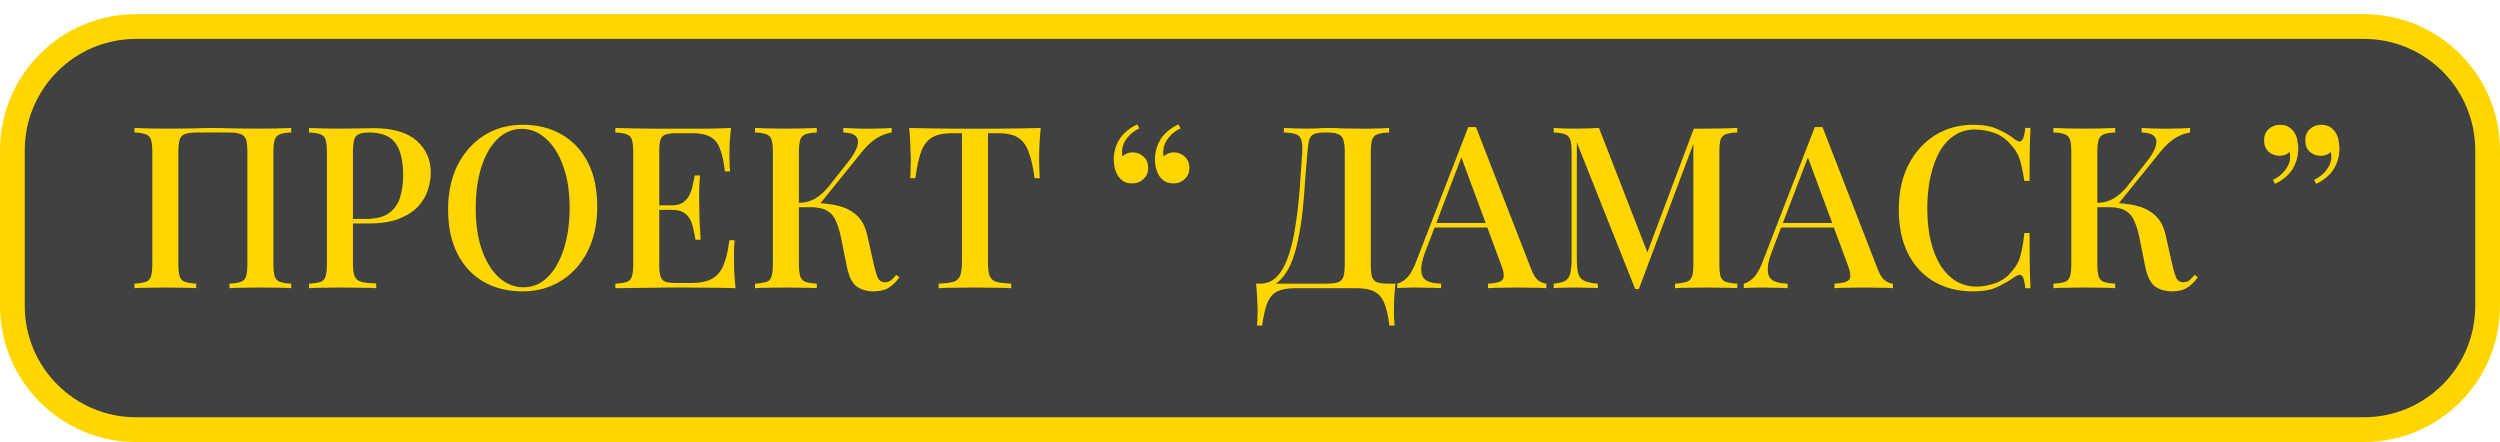 <?xml version="1.0" encoding="UTF-8"?> <svg xmlns="http://www.w3.org/2000/svg" width="1414" height="250" viewBox="0 0 1414 250" fill="none"> <rect x="7" y="12" width="1400" height="228" rx="70" fill="#404242"></rect> <path d="M7 85C7 46.34 38.34 15 77 15H1337C1375.66 15 1407 46.34 1407 85V173C1407 211.66 1375.66 243 1337 243H77C38.34 243 7 211.66 7 173V85Z" stroke="#FFD600" stroke-width="14"></path> <path d="M164.743 72.376V74.936C161.927 75.021 159.794 75.363 158.343 75.96C156.892 76.472 155.911 77.496 155.399 79.032C154.887 80.483 154.631 82.787 154.631 85.944V149.432C154.631 152.504 154.887 154.808 155.399 156.344C155.911 157.88 156.892 158.904 158.343 159.416C159.794 159.928 161.927 160.269 164.743 160.44V163C162.866 162.829 160.348 162.744 157.191 162.744C154.034 162.659 150.663 162.616 147.079 162.616C144.007 162.616 140.85 162.659 137.607 162.744C134.45 162.744 131.847 162.829 129.799 163V160.44C132.615 160.269 134.748 159.928 136.199 159.416C137.735 158.904 138.716 157.88 139.143 156.344C139.655 154.808 139.911 152.504 139.911 149.432V85.944C139.911 82.787 139.655 80.44 139.143 78.904C138.631 77.368 137.607 76.344 136.071 75.832C134.62 75.235 132.444 74.936 129.543 74.936H111.239C108.338 74.936 106.119 75.235 104.583 75.832C103.132 76.344 102.151 77.368 101.639 78.904C101.127 80.44 100.871 82.787 100.871 85.944V149.432C100.871 152.504 101.127 154.808 101.639 156.344C102.151 157.88 103.132 158.904 104.583 159.416C106.034 159.928 108.167 160.269 110.983 160.44V163C108.935 162.829 106.332 162.744 103.175 162.744C100.103 162.659 96.945 162.616 93.703 162.616C90.119 162.616 86.748 162.659 83.591 162.744C80.519 162.744 78.001 162.829 76.039 163V160.44C78.855 160.269 80.988 159.928 82.439 159.416C83.975 158.904 84.956 157.88 85.383 156.344C85.895 154.808 86.151 152.504 86.151 149.432V85.944C86.151 82.787 85.895 80.483 85.383 79.032C84.956 77.496 83.975 76.472 82.439 75.96C80.988 75.363 78.855 75.021 76.039 74.936V72.376C78.001 72.461 80.519 72.547 83.591 72.632C86.748 72.717 90.119 72.76 93.703 72.76C98.737 72.76 103.73 72.717 108.679 72.632C113.628 72.461 117.596 72.376 120.583 72.376C123.57 72.376 127.495 72.461 132.359 72.632C137.223 72.717 142.13 72.76 147.079 72.76C150.663 72.76 154.034 72.717 157.191 72.632C160.348 72.547 162.866 72.461 164.743 72.376ZM174.789 72.376C176.752 72.461 179.269 72.547 182.341 72.632C185.498 72.717 188.613 72.76 191.685 72.76C195.781 72.76 199.664 72.717 203.333 72.632C207.088 72.547 209.733 72.504 211.269 72.504C222.106 72.504 230.213 74.851 235.589 79.544C240.965 84.237 243.653 90.296 243.653 97.72C243.653 100.792 243.098 104.035 241.989 107.448C240.965 110.776 239.13 113.891 236.485 116.792C233.84 119.608 230.256 121.912 225.733 123.704C221.21 125.496 215.45 126.392 208.453 126.392H195.909V123.832H207.173C212.89 123.832 217.242 122.68 220.229 120.376C223.301 118.072 225.349 115.043 226.373 111.288C227.482 107.533 228.037 103.48 228.037 99.128C228.037 91.021 226.586 84.963 223.685 80.952C220.784 76.941 215.749 74.936 208.581 74.936C204.912 74.936 202.48 75.661 201.285 77.112C200.176 78.563 199.621 81.507 199.621 85.944V149.176C199.621 152.333 199.962 154.723 200.645 156.344C201.328 157.88 202.608 158.904 204.485 159.416C206.362 159.928 209.136 160.227 212.805 160.312V163C210.501 162.829 207.514 162.744 203.845 162.744C200.176 162.659 196.378 162.616 192.453 162.616C189.04 162.616 185.754 162.659 182.597 162.744C179.525 162.744 176.922 162.829 174.789 163V160.44C177.69 160.269 179.866 159.928 181.317 159.416C182.768 158.904 183.706 157.88 184.133 156.344C184.645 154.808 184.901 152.504 184.901 149.432V85.944C184.901 82.787 184.645 80.483 184.133 79.032C183.706 77.496 182.725 76.472 181.189 75.96C179.738 75.363 177.605 75.021 174.789 74.936V72.376ZM295.687 70.584C304.05 70.584 311.388 72.419 317.703 76.088C324.103 79.757 329.052 85.048 332.551 91.96C336.05 98.787 337.799 107.107 337.799 116.92C337.799 126.477 336.007 134.84 332.423 142.008C328.839 149.176 323.847 154.765 317.447 158.776C311.047 162.787 303.751 164.792 295.559 164.792C287.111 164.792 279.73 162.957 273.415 159.288C267.1 155.619 262.194 150.328 258.695 143.416C255.196 136.504 253.447 128.184 253.447 118.456C253.447 108.899 255.239 100.536 258.823 93.368C262.492 86.2 267.484 80.611 273.799 76.6C280.114 72.589 287.41 70.584 295.687 70.584ZM295.175 72.888C289.884 72.888 285.276 74.808 281.351 78.648C277.426 82.488 274.396 87.779 272.263 94.52C270.13 101.261 269.063 109.069 269.063 117.944C269.063 126.989 270.258 134.883 272.647 141.624C275.036 148.28 278.279 153.443 282.375 157.112C286.471 160.696 291.036 162.488 296.071 162.488C301.362 162.488 305.927 160.568 309.767 156.728C313.692 152.888 316.722 147.597 318.855 140.856C321.074 134.029 322.183 126.221 322.183 117.432C322.183 108.301 320.946 100.408 318.471 93.752C316.082 87.096 312.839 81.976 308.743 78.392C304.732 74.723 300.21 72.888 295.175 72.888ZM413.447 72.376C413.106 75.619 412.85 78.776 412.679 81.848C412.594 84.835 412.551 87.139 412.551 88.76C412.551 90.381 412.594 91.917 412.679 93.368C412.764 94.819 412.85 96.013 412.935 96.952H409.991C409.394 91.491 408.455 87.181 407.175 84.024C405.98 80.867 404.146 78.648 401.671 77.368C399.282 76.003 395.911 75.32 391.559 75.32H382.727C379.996 75.32 377.906 75.576 376.455 76.088C375.09 76.515 374.151 77.453 373.639 78.904C373.127 80.269 372.871 82.445 372.871 85.432V149.944C372.871 152.845 373.127 155.021 373.639 156.472C374.151 157.923 375.09 158.904 376.455 159.416C377.906 159.843 379.996 160.056 382.727 160.056H391.047C395.911 160.056 399.751 159.288 402.567 157.752C405.468 156.216 407.644 153.699 409.095 150.2C410.631 146.701 411.783 141.923 412.551 135.864H415.495C415.239 138.339 415.111 141.581 415.111 145.592C415.111 147.299 415.154 149.773 415.239 153.016C415.41 156.259 415.666 159.587 416.007 163C411.655 162.829 406.748 162.744 401.287 162.744C395.826 162.659 390.962 162.616 386.695 162.616C384.732 162.616 382.215 162.616 379.143 162.616C376.071 162.616 372.743 162.659 369.159 162.744C365.66 162.744 362.076 162.787 358.407 162.872C354.823 162.872 351.367 162.915 348.039 163V160.44C350.94 160.269 353.116 159.928 354.567 159.416C356.018 158.904 356.956 157.88 357.383 156.344C357.895 154.808 358.151 152.504 358.151 149.432V85.944C358.151 82.787 357.895 80.483 357.383 79.032C356.956 77.496 355.975 76.472 354.439 75.96C352.988 75.363 350.855 75.021 348.039 74.936V72.376C351.367 72.461 354.823 72.547 358.407 72.632C362.076 72.632 365.66 72.675 369.159 72.76C372.743 72.76 376.071 72.76 379.143 72.76C382.215 72.76 384.732 72.76 386.695 72.76C390.62 72.76 395.058 72.76 400.007 72.76C405.042 72.675 409.522 72.547 413.447 72.376ZM392.199 116.152C392.199 116.152 392.199 116.579 392.199 117.432C392.199 118.285 392.199 118.712 392.199 118.712H369.031C369.031 118.712 369.031 118.285 369.031 117.432C369.031 116.579 369.031 116.152 369.031 116.152H392.199ZM395.911 99.256C395.57 104.12 395.399 107.832 395.399 110.392C395.484 112.952 395.527 115.299 395.527 117.432C395.527 119.565 395.57 121.912 395.655 124.472C395.74 127.032 395.954 130.744 396.295 135.608H393.351C392.924 132.792 392.37 130.104 391.687 127.544C391.004 124.899 389.767 122.765 387.975 121.144C386.268 119.523 383.58 118.712 379.911 118.712V116.152C382.642 116.152 384.775 115.597 386.311 114.488C387.932 113.379 389.17 111.928 390.023 110.136C390.876 108.344 391.474 106.509 391.815 104.632C392.242 102.669 392.626 100.877 392.967 99.256H395.911ZM461.983 72.376V74.936C459.167 75.021 457.034 75.363 455.583 75.96C454.132 76.472 453.151 77.496 452.639 79.032C452.127 80.483 451.871 82.787 451.871 85.944V149.432C451.871 152.504 452.127 154.808 452.639 156.344C453.151 157.88 454.132 158.904 455.583 159.416C457.034 159.928 459.167 160.269 461.983 160.44V163C459.935 162.829 457.332 162.744 454.175 162.744C451.103 162.659 447.946 162.616 444.703 162.616C441.119 162.616 437.748 162.659 434.591 162.744C431.519 162.744 429.002 162.829 427.039 163V160.44C429.94 160.269 432.116 159.928 433.567 159.416C435.018 158.904 435.956 157.88 436.383 156.344C436.895 154.808 437.151 152.504 437.151 149.432V85.944C437.151 82.787 436.895 80.483 436.383 79.032C435.956 77.496 434.975 76.472 433.439 75.96C431.988 75.363 429.855 75.021 427.039 74.936V72.376C429.002 72.461 431.519 72.547 434.591 72.632C437.748 72.717 441.119 72.76 444.703 72.76C447.946 72.76 451.103 72.717 454.175 72.632C457.332 72.547 459.935 72.461 461.983 72.376ZM459.167 114.744C464.458 114.744 469.236 115.256 473.503 116.28C477.855 117.219 481.482 119.011 484.383 121.656C487.37 124.216 489.418 128.013 490.527 133.048L494.239 149.56C495.092 153.315 495.903 155.96 496.671 157.496C497.524 158.947 498.847 159.672 500.639 159.672C502.004 159.587 503.114 159.203 503.967 158.52C504.906 157.752 505.887 156.728 506.911 155.448L508.703 156.856C506.911 159.331 504.906 161.293 502.687 162.744C500.468 164.109 497.567 164.792 493.983 164.792C490.399 164.792 487.284 163.896 484.639 162.104C482.079 160.312 480.202 156.6 479.007 150.968L475.551 133.816C474.783 130.317 473.844 127.331 472.735 124.856C471.711 122.381 470.09 120.504 467.871 119.224C465.652 117.859 462.41 117.176 458.143 117.176H449.183V114.744H459.167ZM451.743 117.176V114.744C455.327 114.659 458.442 113.848 461.087 112.312C463.732 110.691 466.164 108.557 468.383 105.912L479.007 92.472C481.994 88.803 483.914 85.688 484.767 83.128C485.62 80.483 485.407 78.477 484.127 77.112C482.847 75.747 480.458 75.021 476.959 74.936V72.376C478.751 72.461 480.543 72.547 482.335 72.632C484.127 72.632 485.919 72.675 487.711 72.76C489.503 72.76 491.295 72.76 493.087 72.76C495.391 72.76 497.482 72.717 499.359 72.632C501.322 72.547 502.986 72.461 504.351 72.376V74.936C501.62 75.363 498.932 76.344 496.287 77.88C493.642 79.416 490.911 81.848 488.095 85.176L462.239 117.176H451.743ZM588.624 72.376C588.283 75.96 588.027 79.459 587.856 82.872C587.771 86.2 587.728 88.76 587.728 90.552C587.728 92.515 587.771 94.392 587.856 96.184C587.941 97.976 588.027 99.512 588.112 100.792H585.168C584.315 94.392 583.163 89.357 581.712 85.688C580.347 82.019 578.341 79.373 575.696 77.752C573.051 76.131 569.253 75.32 564.304 75.32H558.8V148.28C558.8 151.693 559.099 154.253 559.696 155.96C560.379 157.667 561.659 158.819 563.536 159.416C565.499 159.928 568.315 160.269 571.984 160.44V163C569.595 162.829 566.523 162.744 562.768 162.744C559.013 162.659 555.173 162.616 551.248 162.616C547.152 162.616 543.269 162.659 539.6 162.744C536.016 162.744 533.115 162.829 530.896 163V160.44C534.565 160.269 537.339 159.928 539.216 159.416C541.093 158.819 542.373 157.667 543.056 155.96C543.739 154.253 544.08 151.693 544.08 148.28V75.32H538.448C533.669 75.32 529.915 76.131 527.184 77.752C524.453 79.373 522.405 82.019 521.04 85.688C519.675 89.357 518.565 94.392 517.712 100.792H514.768C514.939 99.512 515.024 97.976 515.024 96.184C515.109 94.392 515.152 92.515 515.152 90.552C515.152 88.76 515.067 86.2 514.896 82.872C514.811 79.459 514.597 75.96 514.256 72.376C517.925 72.461 521.936 72.547 526.288 72.632C530.64 72.717 535.035 72.76 539.472 72.76C543.909 72.76 547.92 72.76 551.504 72.76C555.088 72.76 559.056 72.76 563.408 72.76C567.76 72.76 572.155 72.717 576.592 72.632C581.029 72.547 585.04 72.461 588.624 72.376ZM640.446 103.736C638.483 103.736 636.862 103.352 635.582 102.584C634.302 101.816 633.235 100.792 632.382 99.512C631.529 98.147 630.889 96.611 630.462 94.904C630.121 93.197 629.95 91.661 629.95 90.296C629.95 86.115 631.017 82.275 633.15 78.776C635.369 75.277 638.739 72.461 643.262 70.328L644.414 72.632C641.854 73.741 639.635 75.448 637.758 77.752C635.881 80.056 634.857 82.403 634.686 84.792C634.515 86.072 634.601 87.267 634.942 88.376C636.478 86.925 638.355 86.2 640.574 86.2C643.049 86.2 645.139 87.011 646.846 88.632C648.553 90.168 649.406 92.301 649.406 95.032C649.406 97.592 648.51 99.683 646.718 101.304C645.011 102.925 642.921 103.736 640.446 103.736ZM663.742 103.736C661.779 103.736 660.158 103.352 658.878 102.584C657.598 101.816 656.531 100.792 655.678 99.512C654.825 98.147 654.185 96.611 653.758 94.904C653.417 93.197 653.246 91.661 653.246 90.296C653.246 86.115 654.313 82.275 656.446 78.776C658.665 75.277 662.035 72.461 666.558 70.328L667.71 72.632C665.15 73.741 662.931 75.448 661.054 77.752C659.177 80.056 658.153 82.403 657.982 84.792C657.811 86.072 657.897 87.267 658.238 88.376C659.774 86.925 661.651 86.2 663.87 86.2C666.345 86.2 668.435 87.011 670.142 88.632C671.849 90.168 672.702 92.301 672.702 95.032C672.702 97.592 671.806 99.683 670.014 101.304C668.307 102.925 666.217 103.736 663.742 103.736ZM785.695 72.376V74.936C782.794 75.021 780.575 75.363 779.039 75.96C777.588 76.472 776.607 77.496 776.095 79.032C775.583 80.483 775.327 82.787 775.327 85.944V149.432C775.327 152.504 775.54 154.851 775.967 156.472C776.479 158.008 777.46 159.075 778.911 159.672C780.362 160.184 782.538 160.44 785.439 160.44H789.279C788.938 163.512 788.682 166.499 788.511 169.4C788.426 172.301 788.383 174.52 788.383 176.056C788.383 177.677 788.426 179.171 788.511 180.536C788.596 181.987 788.682 183.181 788.767 184.12H785.823C785.226 178.915 784.287 174.733 783.007 171.576C781.812 168.504 779.935 166.285 777.375 164.92C774.9 163.64 771.487 163 767.135 163H732.575C728.223 163 724.767 163.64 722.207 164.92C719.732 166.285 717.898 168.504 716.703 171.576C715.508 174.733 714.57 178.915 713.887 184.12H710.943C711.114 183.181 711.199 181.987 711.199 180.536C711.284 179.171 711.327 177.677 711.327 176.056C711.327 174.52 711.242 172.301 711.071 169.4C710.986 166.499 710.772 163.512 710.431 160.44H750.239C753.14 160.44 755.316 160.184 756.767 159.672C758.303 159.075 759.327 158.008 759.839 156.472C760.351 154.851 760.607 152.504 760.607 149.432V85.944C760.607 82.787 760.308 80.44 759.711 78.904C759.199 77.368 758.218 76.344 756.767 75.832C755.402 75.235 753.396 74.936 750.751 74.936H749.087C746.442 74.936 744.479 75.235 743.199 75.832C741.919 76.344 741.023 77.411 740.511 79.032C740.084 80.568 739.743 82.872 739.487 85.944C739.06 90.808 738.634 96.056 738.207 101.688C737.866 107.32 737.396 113.037 736.799 118.84C736.202 124.557 735.348 130.061 734.239 135.352C733.215 140.557 731.807 145.251 730.015 149.432C728.223 153.528 725.919 156.813 723.103 159.288C720.287 161.677 716.831 162.872 712.735 162.872V160.44C716.66 160.44 719.946 158.989 722.591 156.088C725.236 153.101 727.37 149.091 728.991 144.056C730.612 139.021 731.892 133.304 732.831 126.904C733.855 120.419 734.623 113.677 735.135 106.68C735.647 99.683 736.116 92.771 736.543 85.944C736.714 82.957 736.543 80.696 736.031 79.16C735.604 77.624 734.623 76.557 733.087 75.96C731.551 75.363 729.247 75.021 726.175 74.936V72.376C727.967 72.461 730.1 72.547 732.575 72.632C735.05 72.717 737.311 72.76 739.359 72.76C741.322 72.76 743.199 72.717 744.991 72.632C746.868 72.461 748.746 72.376 750.623 72.376C753.866 72.376 756.81 72.461 759.455 72.632C762.1 72.717 765.258 72.76 768.927 72.76C770.719 72.76 772.639 72.76 774.687 72.76C776.82 72.675 778.826 72.632 780.703 72.632C782.666 72.547 784.33 72.461 785.695 72.376ZM834.811 71.864L866.043 152.248C867.238 155.405 868.603 157.539 870.139 158.648C871.76 159.757 873.254 160.355 874.619 160.44V163C872.571 162.829 870.139 162.744 867.323 162.744C864.592 162.659 861.819 162.616 859.003 162.616C855.419 162.616 852.091 162.659 849.019 162.744C845.947 162.744 843.472 162.829 841.595 163V160.44C845.947 160.269 848.678 159.544 849.787 158.264C850.982 156.899 850.726 154.04 849.019 149.688L825.979 87.48L828.027 85.176L806.779 140.728C805.243 144.568 804.304 147.768 803.963 150.328C803.707 152.888 803.92 154.893 804.603 156.344C805.371 157.795 806.651 158.819 808.443 159.416C810.235 160.013 812.454 160.355 815.099 160.44V163C812.539 162.829 809.936 162.744 807.291 162.744C804.731 162.659 802.299 162.616 799.995 162.616C797.947 162.616 796.112 162.659 794.491 162.744C792.955 162.744 791.547 162.829 790.267 163V160.44C792.059 160.013 793.851 158.947 795.643 157.24C797.435 155.533 799.142 152.632 800.763 148.536L830.459 71.864C831.142 71.864 831.867 71.864 832.635 71.864C833.403 71.864 834.128 71.864 834.811 71.864ZM848.251 126.136V128.696H810.107L811.387 126.136H848.251ZM982.6 72.376V74.936C979.699 75.021 977.523 75.363 976.072 75.96C974.621 76.472 973.64 77.496 973.128 79.032C972.701 80.483 972.488 82.787 972.488 85.944V149.432C972.488 152.504 972.701 154.808 973.128 156.344C973.64 157.88 974.621 158.904 976.072 159.416C977.523 159.928 979.699 160.269 982.6 160.44V163C980.467 162.829 977.821 162.744 974.664 162.744C971.507 162.659 968.307 162.616 965.064 162.616C961.48 162.616 958.109 162.659 954.952 162.744C951.795 162.744 949.277 162.829 947.4 163V160.44C950.301 160.269 952.477 159.928 953.928 159.416C955.464 158.904 956.488 157.88 957 156.344C957.512 154.808 957.768 152.504 957.768 149.432V79.416L958.408 79.672L926.92 163.512H924.872L891.848 80.568V146.104C891.848 149.688 892.104 152.504 892.616 154.552C893.128 156.515 894.237 157.923 895.944 158.776C897.651 159.629 900.253 160.184 903.752 160.44V163C902.131 162.829 900.04 162.744 897.48 162.744C895.005 162.659 892.659 162.616 890.44 162.616C888.307 162.616 886.173 162.659 884.04 162.744C881.907 162.744 880.157 162.829 878.792 163V160.44C881.608 160.184 883.741 159.672 885.192 158.904C886.643 158.051 887.624 156.643 888.136 154.68C888.648 152.717 888.904 150.029 888.904 146.616V85.944C888.904 82.787 888.648 80.483 888.136 79.032C887.624 77.496 886.643 76.472 885.192 75.96C883.741 75.363 881.608 75.021 878.792 74.936V72.376C880.157 72.461 881.907 72.547 884.04 72.632C886.173 72.717 888.307 72.76 890.44 72.76C892.915 72.76 895.389 72.717 897.864 72.632C900.424 72.547 902.6 72.461 904.392 72.376L932.68 145.08L930.248 146.744L958.024 72.76C959.133 72.76 960.285 72.76 961.48 72.76C962.675 72.76 963.869 72.76 965.064 72.76C968.307 72.76 971.507 72.717 974.664 72.632C977.821 72.547 980.467 72.461 982.6 72.376ZM1030.81 71.864L1062.04 152.248C1063.24 155.405 1064.6 157.539 1066.14 158.648C1067.76 159.757 1069.25 160.355 1070.62 160.44V163C1068.57 162.829 1066.14 162.744 1063.32 162.744C1060.59 162.659 1057.82 162.616 1055 162.616C1051.42 162.616 1048.09 162.659 1045.02 162.744C1041.95 162.744 1039.47 162.829 1037.59 163V160.44C1041.95 160.269 1044.68 159.544 1045.79 158.264C1046.98 156.899 1046.73 154.04 1045.02 149.688L1021.98 87.48L1024.03 85.176L1002.78 140.728C1001.24 144.568 1000.3 147.768 999.963 150.328C999.707 152.888 999.92 154.893 1000.6 156.344C1001.37 157.795 1002.65 158.819 1004.44 159.416C1006.23 160.013 1008.45 160.355 1011.1 160.44V163C1008.54 162.829 1005.94 162.744 1003.29 162.744C1000.73 162.659 998.299 162.616 995.995 162.616C993.947 162.616 992.112 162.659 990.491 162.744C988.955 162.744 987.547 162.829 986.267 163V160.44C988.059 160.013 989.851 158.947 991.643 157.24C993.435 155.533 995.142 152.632 996.763 148.536L1026.46 71.864C1027.14 71.864 1027.87 71.864 1028.63 71.864C1029.4 71.864 1030.13 71.864 1030.81 71.864ZM1044.25 126.136V128.696H1006.11L1007.39 126.136H1044.25ZM1116.19 70.584C1121.82 70.584 1126.43 71.437 1130.01 73.144C1133.68 74.765 1136.92 76.685 1139.74 78.904C1141.45 80.184 1142.73 80.355 1143.58 79.416C1144.52 78.392 1145.16 76.045 1145.5 72.376H1148.44C1148.27 75.619 1148.14 79.544 1148.06 84.152C1147.97 88.675 1147.93 94.733 1147.93 102.328H1144.99C1144.39 98.573 1143.79 95.501 1143.19 93.112C1142.68 90.723 1141.96 88.675 1141.02 86.968C1140.17 85.261 1138.97 83.597 1137.43 81.976C1134.96 78.904 1131.93 76.685 1128.35 75.32C1124.76 73.955 1120.97 73.272 1116.95 73.272C1112.6 73.272 1108.76 74.381 1105.43 76.6C1102.11 78.733 1099.29 81.805 1096.99 85.816C1094.77 89.827 1093.06 94.563 1091.87 100.024C1090.67 105.485 1090.07 111.459 1090.07 117.944C1090.07 124.6 1090.71 130.659 1091.99 136.12C1093.27 141.496 1095.11 146.147 1097.5 150.072C1099.97 153.912 1102.92 156.899 1106.33 159.032C1109.83 161.08 1113.71 162.104 1117.98 162.104C1121.48 162.104 1125.1 161.421 1128.86 160.056C1132.61 158.605 1135.6 156.429 1137.82 153.528C1140.21 150.968 1141.83 148.109 1142.68 144.952C1143.62 141.709 1144.39 137.315 1144.99 131.768H1147.93C1147.93 139.619 1147.97 145.976 1148.06 150.84C1148.14 155.619 1148.27 159.672 1148.44 163H1145.5C1145.16 159.331 1144.56 157.027 1143.71 156.088C1142.94 155.149 1141.62 155.277 1139.74 156.472C1136.58 158.691 1133.21 160.653 1129.63 162.36C1126.13 163.981 1121.61 164.792 1116.06 164.792C1107.61 164.792 1100.23 162.957 1093.91 159.288C1087.6 155.619 1082.69 150.328 1079.19 143.416C1075.7 136.504 1073.95 128.184 1073.95 118.456C1073.95 108.899 1075.74 100.536 1079.32 93.368C1082.99 86.2 1087.98 80.611 1094.3 76.6C1100.61 72.589 1107.91 70.584 1116.19 70.584ZM1196.36 72.376V74.936C1193.54 75.021 1191.41 75.363 1189.96 75.96C1188.51 76.472 1187.53 77.496 1187.01 79.032C1186.5 80.483 1186.25 82.787 1186.25 85.944V149.432C1186.25 152.504 1186.5 154.808 1187.01 156.344C1187.53 157.88 1188.51 158.904 1189.96 159.416C1191.41 159.928 1193.54 160.269 1196.36 160.44V163C1194.31 162.829 1191.71 162.744 1188.55 162.744C1185.48 162.659 1182.32 162.616 1179.08 162.616C1175.49 162.616 1172.12 162.659 1168.97 162.744C1165.89 162.744 1163.38 162.829 1161.41 163V160.44C1164.32 160.269 1166.49 159.928 1167.94 159.416C1169.39 158.904 1170.33 157.88 1170.76 156.344C1171.27 154.808 1171.53 152.504 1171.53 149.432V85.944C1171.53 82.787 1171.27 80.483 1170.76 79.032C1170.33 77.496 1169.35 76.472 1167.81 75.96C1166.36 75.363 1164.23 75.021 1161.41 74.936V72.376C1163.38 72.461 1165.89 72.547 1168.97 72.632C1172.12 72.717 1175.49 72.76 1179.08 72.76C1182.32 72.76 1185.48 72.717 1188.55 72.632C1191.71 72.547 1194.31 72.461 1196.36 72.376ZM1193.54 114.744C1198.83 114.744 1203.61 115.256 1207.88 116.28C1212.23 117.219 1215.86 119.011 1218.76 121.656C1221.74 124.216 1223.79 128.013 1224.9 133.048L1228.61 149.56C1229.47 153.315 1230.28 155.96 1231.05 157.496C1231.9 158.947 1233.22 159.672 1235.01 159.672C1236.38 159.587 1237.49 159.203 1238.34 158.52C1239.28 157.752 1240.26 156.728 1241.29 155.448L1243.08 156.856C1241.29 159.331 1239.28 161.293 1237.06 162.744C1234.84 164.109 1231.94 164.792 1228.36 164.792C1224.77 164.792 1221.66 163.896 1219.01 162.104C1216.45 160.312 1214.58 156.6 1213.38 150.968L1209.93 133.816C1209.16 130.317 1208.22 127.331 1207.11 124.856C1206.09 122.381 1204.46 120.504 1202.25 119.224C1200.03 117.859 1196.78 117.176 1192.52 117.176H1183.56V114.744H1193.54ZM1186.12 117.176V114.744C1189.7 114.659 1192.82 113.848 1195.46 112.312C1198.11 110.691 1200.54 108.557 1202.76 105.912L1213.38 92.472C1216.37 88.803 1218.29 85.688 1219.14 83.128C1220 80.483 1219.78 78.477 1218.5 77.112C1217.22 75.747 1214.83 75.021 1211.33 74.936V72.376C1213.13 72.461 1214.92 72.547 1216.71 72.632C1218.5 72.632 1220.29 72.675 1222.09 72.76C1223.88 72.76 1225.67 72.76 1227.46 72.76C1229.77 72.76 1231.86 72.717 1233.73 72.632C1235.7 72.547 1237.36 72.461 1238.73 72.376V74.936C1236 75.363 1233.31 76.344 1230.66 77.88C1228.02 79.416 1225.29 81.848 1222.47 85.176L1196.61 117.176H1186.12ZM1312.82 70.584C1314.79 70.584 1316.41 70.968 1317.69 71.736C1318.97 72.504 1320.04 73.528 1320.89 74.808C1321.83 76.173 1322.42 77.709 1322.68 79.416C1323.02 81.123 1323.19 82.659 1323.19 84.024C1323.19 88.205 1322.13 92.045 1319.99 95.544C1317.86 99.043 1314.53 101.859 1310.01 103.992L1308.86 101.688C1311.42 100.579 1313.64 98.872 1315.51 96.568C1317.39 94.264 1318.41 91.917 1318.58 89.528C1318.67 88.248 1318.58 87.053 1318.33 85.944C1316.79 87.395 1314.92 88.12 1312.7 88.12C1310.22 88.12 1308.13 87.352 1306.42 85.816C1304.72 84.28 1303.86 82.147 1303.86 79.416C1303.86 76.771 1304.72 74.637 1306.42 73.016C1308.22 71.395 1310.35 70.584 1312.82 70.584ZM1289.53 70.584C1291.49 70.584 1293.11 70.968 1294.39 71.736C1295.67 72.504 1296.74 73.528 1297.59 74.808C1298.53 76.173 1299.13 77.709 1299.38 79.416C1299.73 81.123 1299.9 82.659 1299.9 84.024C1299.9 88.205 1298.83 92.045 1296.7 95.544C1294.56 99.043 1291.24 101.859 1286.71 103.992L1285.56 101.688C1288.12 100.579 1290.34 98.872 1292.22 96.568C1294.09 94.264 1295.12 91.917 1295.29 89.528C1295.37 88.248 1295.29 87.053 1295.03 85.944C1293.5 87.395 1291.62 88.12 1289.4 88.12C1286.93 88.12 1284.84 87.352 1283.13 85.816C1281.42 84.28 1280.57 82.147 1280.57 79.416C1280.57 76.771 1281.42 74.637 1283.13 73.016C1284.92 71.395 1287.05 70.584 1289.53 70.584Z" fill="#FFD600"></path> </svg> 